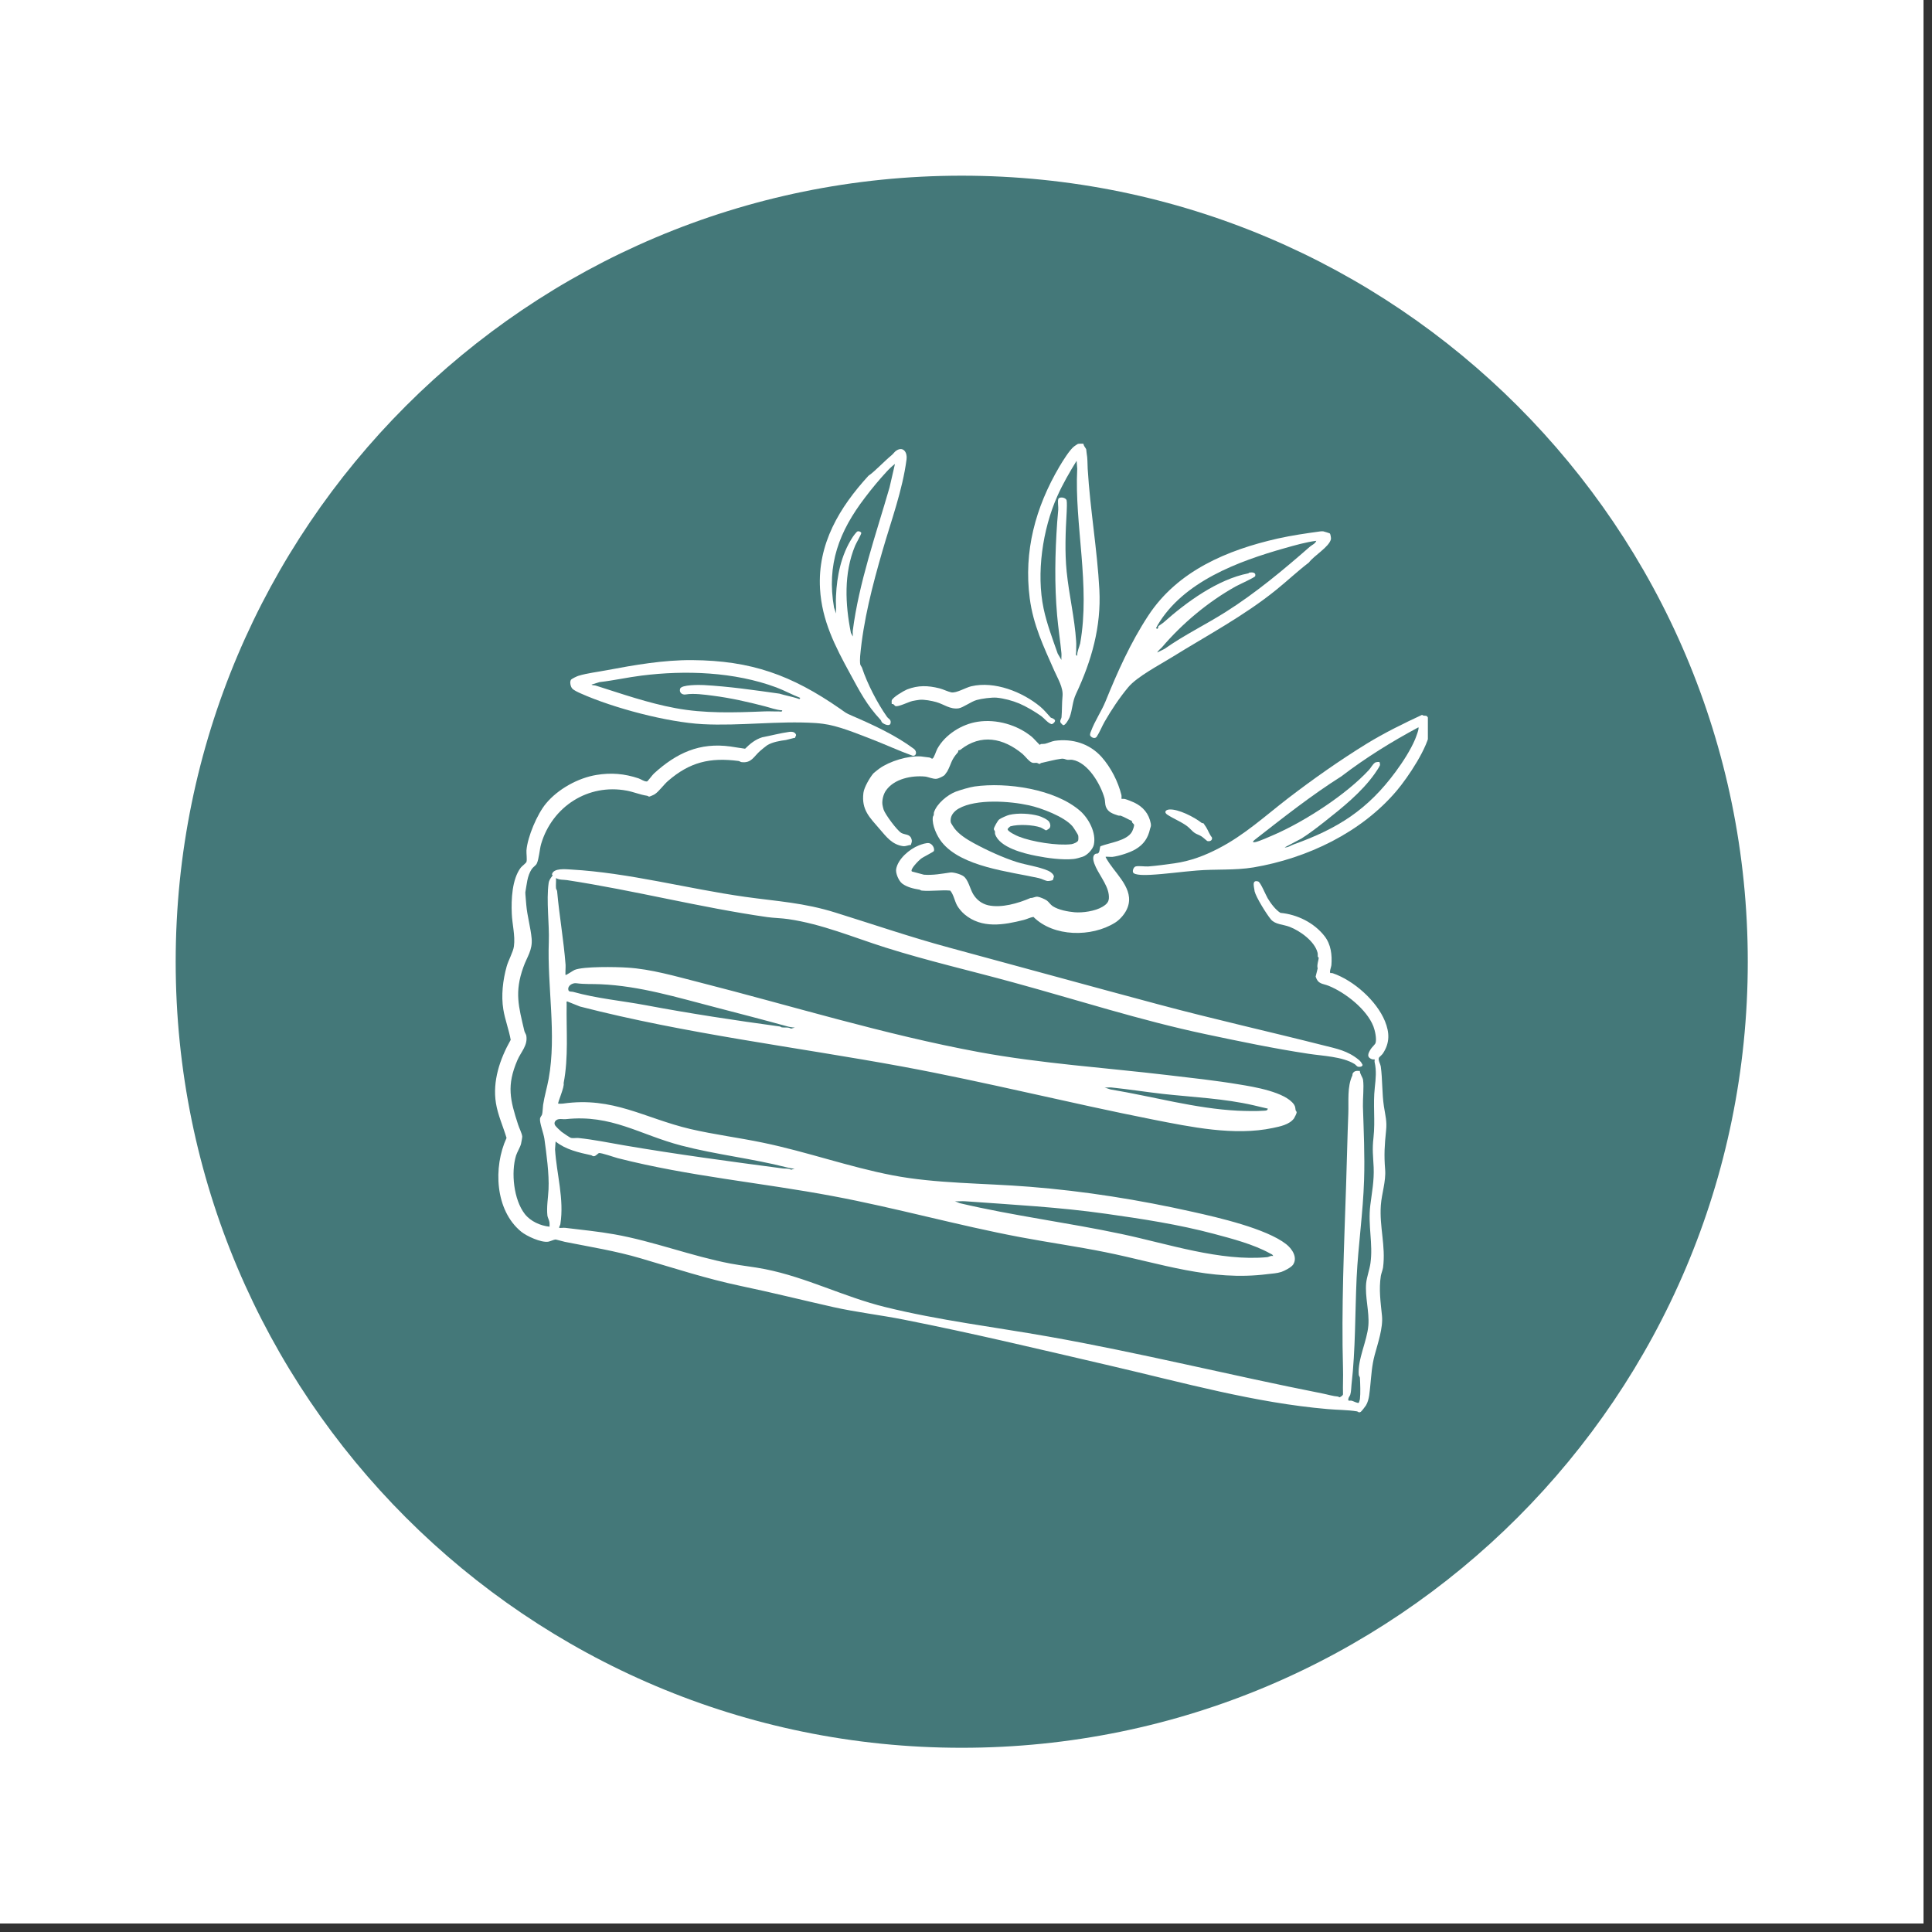 <svg version="1.0" preserveAspectRatio="xMidYMid meet" height="150" viewBox="0 0 112.5 112.5" zoomAndPan="magnify" width="150" xmlns:xlink="http://www.w3.org/1999/xlink" xmlns="http://www.w3.org/2000/svg"><rect x="0" y="0" width="112.5" height="112.5" fill="#333333" stroke="none"/><defs><clipPath id="a051b8a198"><path clip-rule="nonzero" d="M 0 0 L 112.004 0 L 112.004 112.004 L 0 112.004 Z M 0 0"></path></clipPath><clipPath id="774997568c"><path clip-rule="nonzero" d="M 0 0.449 L 112.004 0.449 L 112.004 112.004 L 0 112.004 Z M 0 0.449"></path></clipPath><clipPath id="801f163786"><path clip-rule="nonzero" d="M 10.23 10.23 L 101.773 10.23 L 101.773 101.773 L 10.23 101.773 Z M 10.23 10.23"></path></clipPath><clipPath id="02225d9093"><path clip-rule="nonzero" d="M 56 10.23 C 30.723 10.23 10.23 30.723 10.23 56 C 10.23 81.281 30.723 101.773 56 101.773 C 81.281 101.773 101.773 81.281 101.773 56 C 101.773 30.723 81.281 10.23 56 10.23 Z M 56 10.23"></path></clipPath><clipPath id="9b14fc99a2"><path clip-rule="nonzero" d="M 28.637 42 L 81 42 L 81 82.59 L 28.637 82.59 Z M 28.637 42"></path></clipPath><clipPath id="256712662a"><path clip-rule="nonzero" d="M 65 41 L 83.145 41 L 83.145 51 L 65 51 Z M 65 41"></path></clipPath><clipPath id="4f56ccda91"><path clip-rule="nonzero" d="M 59 25.844 L 65 25.844 L 65 43 L 59 43 Z M 59 25.844"></path></clipPath></defs><g clip-path="url(#a051b8a198)"><path fill-rule="nonzero" fill-opacity="1" d="M 0 0 L 112.004 0 L 112.004 112.004 L 0 112.004 Z M 0 0" fill="#ffffff"></path><path fill-rule="nonzero" fill-opacity="1" d="M 0 0 L 112.004 0 L 112.004 112.004 L 0 112.004 Z M 0 0" fill="#ffffff"></path></g><g clip-path="url(#774997568c)"><path fill-rule="nonzero" fill-opacity="1" d="M 0 0.449 L 112.004 0.449 L 112.004 112.449 L 0 112.449 Z M 0 0.449" fill="#ffffff"></path></g><g clip-path="url(#801f163786)"><g clip-path="url(#02225d9093)"><path fill-rule="nonzero" fill-opacity="1" d="M 10.23 10.23 L 101.773 10.23 L 101.773 101.773 L 10.23 101.773 Z M 10.23 10.23" fill="#447879"></path></g></g><g clip-path="url(#9b14fc99a2)"><path fill-rule="nonzero" fill-opacity="1" d="M 46.281 42.961 L 45.766 43.09 C 45.43 43.133 44.961 43.211 44.664 43.402 C 44.57 43.465 44.355 43.648 44.258 43.73 C 43.883 44.059 43.762 44.445 43.184 44.379 C 43.117 44.371 43.074 44.324 43.008 44.312 C 41.348 44.094 40.164 44.375 38.895 45.477 C 38.652 45.688 38.371 46.086 38.129 46.246 C 38.082 46.281 37.824 46.391 37.793 46.391 C 37.777 46.391 37.734 46.344 37.672 46.336 C 37.273 46.277 36.883 46.109 36.496 46.039 C 34.25 45.617 32.16 46.961 31.512 49.137 C 31.418 49.453 31.387 50.023 31.254 50.289 C 31.203 50.395 31.039 50.492 30.961 50.609 C 30.691 51.02 30.676 51.508 30.59 51.957 C 30.582 51.996 30.637 52.566 30.645 52.688 C 30.699 53.332 30.902 54.023 30.957 54.648 C 31.02 55.324 30.684 55.723 30.477 56.312 C 29.949 57.781 30.199 58.602 30.535 60.039 C 30.551 60.105 30.633 60.238 30.645 60.297 C 30.746 60.871 30.344 61.234 30.129 61.73 C 29.492 63.207 29.699 64.043 30.172 65.496 C 30.227 65.676 30.395 66 30.41 66.18 C 30.414 66.223 30.355 66.543 30.34 66.605 C 30.297 66.789 30.105 67.102 30.047 67.293 C 29.75 68.277 29.91 69.855 30.559 70.691 C 30.895 71.121 31.469 71.375 32 71.43 C 32 71.34 32.008 71.25 31.992 71.16 C 31.98 71.062 31.887 70.883 31.875 70.785 C 31.82 70.277 31.918 69.742 31.941 69.254 C 31.984 68.363 31.82 67.188 31.699 66.305 C 31.652 65.988 31.414 65.379 31.445 65.137 C 31.461 65.035 31.551 64.957 31.566 64.891 C 31.602 64.75 31.602 64.512 31.625 64.336 C 31.703 63.828 31.855 63.328 31.949 62.816 C 32.418 60.23 31.859 57.453 31.957 54.84 C 31.996 53.832 31.801 52.445 31.949 51.41 C 31.98 51.195 32.18 50.996 32.18 50.973 C 32.18 50.949 32.133 50.93 32.141 50.91 C 32.23 50.535 32.941 50.613 33.262 50.633 C 36.629 50.824 40.035 51.75 43.387 52.223 C 45.273 52.488 46.797 52.559 48.664 53.145 C 50.871 53.832 53.031 54.574 55.273 55.18 C 59.336 56.277 63.402 57.402 67.48 58.492 C 70.66 59.344 73.887 60.066 77.062 60.871 C 77.836 61.066 78.469 61.18 79.113 61.707 C 79.203 61.781 79.281 61.871 79.328 61.984 C 79.387 62.016 79.281 62.102 79.266 62.105 C 79.012 62.176 79 62.035 78.867 61.953 C 78.156 61.52 77.016 61.488 76.207 61.363 C 74.203 61.062 72.156 60.633 70.18 60.215 C 66.418 59.418 62.723 58.223 59.02 57.211 C 56.531 56.527 54.008 55.949 51.551 55.172 C 49.652 54.57 47.871 53.809 45.902 53.52 C 45.504 53.461 45.066 53.457 44.672 53.402 C 40.754 52.84 36.957 51.852 33.023 51.25 C 32.82 51.219 32.574 51.25 32.375 51.129 C 32.387 51.32 32.359 51.523 32.375 51.715 C 32.379 51.785 32.434 51.824 32.441 51.895 C 32.57 53.332 32.824 54.75 32.934 56.188 C 32.941 56.297 32.91 56.75 32.934 56.773 C 32.957 56.801 33.383 56.508 33.461 56.477 C 33.984 56.266 35.871 56.301 36.523 56.344 C 37.906 56.426 39.332 56.848 40.699 57.195 C 46.113 58.574 51.488 60.242 57 61.262 C 60.625 61.93 64.328 62.168 67.988 62.602 C 69.379 62.766 70.793 62.918 72.164 63.148 C 72.992 63.281 74.852 63.586 75.352 64.32 C 75.434 64.445 75.422 64.527 75.445 64.652 C 75.453 64.684 75.504 64.711 75.504 64.781 C 75.504 64.832 75.387 65.066 75.352 65.121 C 75.086 65.488 74.535 65.594 74.129 65.68 C 71.883 66.16 69.328 65.621 67.121 65.188 C 62.242 64.223 57.402 63.004 52.539 62.105 C 46.301 60.957 39.961 60.203 33.77 58.609 L 33.027 58.312 C 32.969 58.316 32.996 58.41 32.996 58.465 C 32.969 60.016 33.113 61.551 32.82 63.074 C 32.887 63.266 32.461 64.219 32.504 64.262 C 32.516 64.273 32.734 64.273 32.785 64.262 C 35.695 63.844 37.516 65.109 40.195 65.742 C 41.59 66.066 43.023 66.246 44.43 66.539 C 46.973 67.066 49.449 67.953 51.973 68.438 C 54.496 68.926 57.301 68.891 59.957 69.105 C 63.16 69.359 66.34 69.867 69.469 70.57 C 70.934 70.895 73.73 71.539 74.891 72.445 C 75.238 72.715 75.578 73.223 75.293 73.645 C 75.18 73.805 74.793 74.004 74.609 74.066 C 74.352 74.148 74.078 74.16 73.816 74.191 C 70.48 74.621 67.574 73.562 64.363 72.914 C 62.719 72.582 61.047 72.348 59.41 72.039 C 55.773 71.355 52.133 70.328 48.492 69.648 C 44.297 68.859 40.137 68.5 35.977 67.441 C 35.781 67.391 34.992 67.109 34.871 67.145 C 34.832 67.156 34.707 67.297 34.617 67.32 C 34.512 67.348 34.48 67.281 34.43 67.27 C 33.703 67.113 32.938 66.941 32.352 66.469 L 32.32 66.93 C 32.41 68.363 32.863 69.832 32.629 71.285 C 32.621 71.348 32.535 71.465 32.566 71.496 C 32.586 71.516 32.832 71.484 32.906 71.496 C 33.863 71.613 34.832 71.707 35.777 71.875 C 38.043 72.277 40.281 73.148 42.539 73.578 C 43.199 73.703 43.895 73.77 44.551 73.902 C 46.973 74.383 49.133 75.516 51.543 76.109 C 54.672 76.883 57.898 77.27 61.051 77.828 C 66.371 78.77 71.691 80.094 77 81.141 C 77.297 81.199 77.605 81.297 77.922 81.324 C 77.949 81.324 77.969 81.367 77.988 81.367 C 78.027 81.367 78.23 81.25 78.203 81.164 C 78.188 80.672 78.219 80.18 78.203 79.688 C 78.105 76.168 78.266 72.562 78.383 69.016 C 78.43 67.645 78.457 66.215 78.512 64.848 C 78.539 64.125 78.438 63.281 78.746 62.629 C 78.762 62.594 78.746 62.551 78.762 62.52 C 78.848 62.344 79.008 62.348 79.184 62.363 C 79.184 62.535 79.352 62.738 79.371 62.883 C 79.43 63.32 79.352 63.949 79.363 64.418 C 79.406 65.828 79.477 67.281 79.43 68.711 C 79.371 70.617 79.086 72.52 78.996 74.414 C 78.902 76.449 78.934 78.59 78.699 80.617 C 78.676 80.82 78.684 81.016 78.625 81.215 C 78.602 81.297 78.523 81.363 78.512 81.465 C 78.492 81.621 78.586 81.535 78.719 81.566 C 78.793 81.582 79.07 81.734 79.125 81.68 C 79.133 81.672 79.188 81.496 79.188 81.469 C 79.227 81.148 79.207 80.578 79.188 80.238 C 79.188 80.172 79.129 80.129 79.121 80.059 C 79.047 79.141 79.605 78.102 79.68 77.176 C 79.742 76.383 79.477 75.512 79.551 74.719 C 79.586 74.367 79.75 73.922 79.801 73.559 C 79.961 72.414 79.645 71.367 79.793 70.176 C 79.887 69.422 80.02 68.758 79.988 67.973 C 79.957 67.297 79.898 66.941 79.977 66.254 C 80.09 65.238 79.941 64.34 80.055 63.32 C 80.109 62.82 80.16 62.348 80.043 61.844 C 80.031 61.797 80.062 61.703 80.043 61.691 C 80.031 61.68 79.953 61.699 79.898 61.68 C 79.551 61.562 79.668 61.328 79.828 61.074 C 79.875 60.996 80.074 60.812 80.098 60.734 C 80.172 60.488 80.066 60.008 79.973 59.766 C 79.586 58.773 78.336 57.793 77.363 57.402 C 77.008 57.262 76.758 57.32 76.609 56.867 L 76.73 56.383 C 76.66 56.238 76.797 55.836 76.789 55.777 C 76.781 55.75 76.742 55.727 76.734 55.699 C 76.727 55.621 76.742 55.539 76.719 55.469 C 76.551 54.809 75.703 54.203 75.094 53.969 C 74.723 53.824 74.254 53.84 74 53.531 C 73.746 53.223 73.137 52.246 73.055 51.898 C 73.039 51.676 72.859 51.211 73.262 51.328 C 73.402 51.367 73.707 52.125 73.816 52.305 C 73.992 52.602 74.277 52.98 74.559 53.156 C 75.535 53.246 76.516 53.727 77.129 54.512 C 77.504 54.996 77.574 55.605 77.527 56.203 C 77.523 56.285 77.398 56.594 77.465 56.66 C 77.477 56.668 77.555 56.652 77.609 56.672 C 78.824 57.09 80.156 58.27 80.645 59.461 C 80.918 60.133 80.934 60.73 80.523 61.348 C 80.469 61.43 80.301 61.559 80.289 61.602 C 80.246 61.75 80.383 61.965 80.402 62.098 C 80.508 62.867 80.469 63.664 80.586 64.43 C 80.668 64.957 80.77 65.297 80.711 65.832 C 80.625 66.672 80.586 67.246 80.656 68.098 C 80.711 68.797 80.453 69.504 80.406 70.184 C 80.316 71.441 80.699 72.547 80.535 73.809 C 80.516 73.941 80.43 74.156 80.406 74.293 C 80.281 75.09 80.395 75.836 80.473 76.621 C 80.543 77.32 80.227 78.23 80.047 78.902 C 79.879 79.535 79.859 80.031 79.793 80.672 C 79.75 81.043 79.742 81.488 79.543 81.832 C 79.512 81.887 79.277 82.188 79.242 82.207 C 79.113 82.289 79.078 82.191 79.02 82.184 C 78.469 82.094 77.867 82.102 77.312 82.051 C 73.07 81.688 68.883 80.508 64.68 79.531 C 60.477 78.555 56.656 77.637 52.598 76.836 C 51.25 76.57 49.879 76.414 48.531 76.113 C 46.723 75.707 44.918 75.254 43.141 74.883 C 41.125 74.457 39.301 73.859 37.324 73.277 C 35.828 72.836 34.395 72.613 32.891 72.312 C 32.777 72.289 32.387 72.176 32.348 72.176 C 32.266 72.176 32.027 72.289 31.918 72.305 C 31.5 72.363 30.676 71.984 30.352 71.723 C 28.82 70.473 28.715 67.957 29.496 66.262 C 29.297 65.594 28.988 64.922 28.879 64.238 C 28.672 62.961 29.105 61.672 29.738 60.551 C 29.633 59.957 29.402 59.363 29.309 58.781 C 29.176 57.973 29.281 57.07 29.504 56.273 C 29.598 55.93 29.887 55.418 29.926 55.102 C 30.008 54.473 29.824 53.816 29.801 53.199 C 29.766 52.375 29.812 51.207 30.32 50.527 C 30.387 50.441 30.637 50.254 30.656 50.188 C 30.699 50.031 30.645 49.707 30.656 49.516 C 30.719 48.73 31.277 47.406 31.793 46.789 C 32.488 45.949 33.656 45.301 34.73 45.125 C 35.586 44.984 36.352 45.047 37.184 45.324 C 37.312 45.367 37.555 45.535 37.684 45.5 C 37.727 45.484 37.984 45.129 38.082 45.039 C 39.391 43.848 40.734 43.219 42.539 43.469 C 42.82 43.508 43.098 43.562 43.387 43.598 C 43.672 43.309 43.988 43.055 44.379 42.934 C 44.906 42.832 45.434 42.691 45.961 42.617 C 46.109 42.598 46.25 42.613 46.332 42.738 C 46.402 42.848 46.285 42.879 46.301 42.984 Z M 46.285 59.832 C 46.148 59.832 45.965 59.801 45.832 59.762 C 44.449 59.379 43.043 59.016 41.66 58.656 C 39.422 58.078 37.27 57.414 34.973 57.312 C 34.465 57.289 34.066 57.32 33.559 57.254 C 33.336 57.223 33.031 57.402 33.098 57.652 C 33.125 57.766 33.281 57.734 33.363 57.754 C 34.777 58.148 36.199 58.27 37.613 58.535 C 40.207 59.023 42.793 59.414 45.398 59.77 C 45.465 59.781 45.5 59.824 45.523 59.824 C 45.711 59.852 45.887 59.793 46.066 59.898 Z M 73.824 64.555 C 73.551 64.496 73.277 64.426 73.004 64.363 C 71.285 63.965 69.477 63.891 67.723 63.699 C 66.727 63.586 65.719 63.426 64.723 63.324 C 64.594 63.312 64.449 63.336 64.32 63.324 L 64.664 63.438 C 67.137 63.848 69.59 64.551 72.078 64.676 C 72.527 64.695 73.168 64.711 73.613 64.676 C 73.715 64.668 73.797 64.68 73.828 64.551 Z M 46.285 68.051 C 46.141 68.051 45.973 68.016 45.832 67.98 C 43.77 67.453 41.715 67.238 39.68 66.707 C 37.234 66.07 35.621 64.883 32.945 65.168 C 32.812 65.184 32.652 65.141 32.52 65.172 C 32.348 65.207 32.223 65.371 32.328 65.535 C 32.367 65.598 32.621 65.844 32.695 65.902 C 32.77 65.961 33.191 66.25 33.254 66.262 C 33.387 66.289 33.547 66.254 33.684 66.266 C 34.574 66.359 35.445 66.539 36.324 66.691 C 39.418 67.219 42.492 67.629 45.586 68.039 C 45.75 68.062 45.902 68.016 46.066 68.113 L 46.281 68.047 Z M 74.133 73.141 C 74.117 73.043 74.016 73.023 73.949 72.984 C 72.992 72.453 71.727 72.125 70.676 71.844 C 68.617 71.297 66.52 70.977 64.418 70.68 C 61.707 70.293 58.945 70.148 56.191 69.949 C 56 69.934 55.797 69.965 55.605 69.949 L 55.891 70.062 C 59.031 70.801 62.184 71.191 65.32 71.859 C 67.984 72.422 71.074 73.465 73.797 73.203 C 73.895 73.191 74 73.098 74.133 73.141 Z M 74.133 73.141" fill="#ffffff"></path></g><path fill-rule="nonzero" fill-opacity="1" d="M 65.301 46.52 C 65.301 46.52 65.441 46.512 65.508 46.527 C 65.633 46.559 65.914 46.672 66.039 46.73 C 66.566 46.98 66.906 47.383 67.012 47.965 C 67.039 48.133 66.988 48.168 66.965 48.273 C 66.848 48.801 66.598 49.172 66.121 49.453 C 65.797 49.648 65.148 49.852 64.781 49.895 C 64.691 49.906 64.402 49.871 64.379 49.895 C 64.363 49.906 64.559 50.211 64.594 50.262 C 65.145 51.07 66.148 51.949 65.578 53.023 C 65.441 53.285 65.18 53.574 64.93 53.727 C 63.566 54.582 61.348 54.566 60.176 53.391 C 59.984 53.422 59.801 53.52 59.621 53.566 C 58.449 53.863 57.168 54.09 56.16 53.238 C 56.012 53.113 55.836 52.906 55.738 52.738 C 55.582 52.457 55.535 52.102 55.332 51.859 C 54.797 51.812 54.199 51.91 53.676 51.859 C 53.613 51.855 53.574 51.809 53.547 51.805 C 53.203 51.75 52.832 51.668 52.543 51.457 C 52.34 51.312 52.137 50.848 52.184 50.602 C 52.293 50.008 52.961 49.441 53.504 49.227 C 53.656 49.168 53.957 49.062 54.105 49.098 C 54.277 49.137 54.434 49.375 54.383 49.551 C 54.367 49.609 53.75 49.902 53.617 50.012 C 53.512 50.094 52.969 50.625 53.098 50.746 L 53.801 50.934 C 54.332 50.973 54.828 50.879 55.336 50.805 C 55.523 50.781 55.945 50.906 56.105 51.023 C 56.383 51.223 56.484 51.758 56.664 52.059 C 56.863 52.391 57.16 52.625 57.547 52.715 C 58.316 52.883 59.285 52.602 60.008 52.289 C 60.164 52.297 60.273 52.195 60.434 52.219 C 60.547 52.23 60.855 52.363 60.953 52.434 C 61.07 52.516 61.164 52.676 61.293 52.762 C 61.637 52.988 62.184 53.086 62.574 53.121 C 63.039 53.16 63.77 53.059 64.199 52.801 C 64.516 52.609 64.613 52.453 64.559 52.07 C 64.473 51.461 63.926 50.859 63.719 50.277 C 63.66 50.113 63.598 49.84 63.77 49.73 C 63.832 49.691 63.887 49.715 63.922 49.699 C 64.047 49.641 64.02 49.41 64.078 49.277 C 64.609 49.07 65.605 48.965 65.91 48.441 C 65.957 48.359 66.059 48.094 66.035 48.02 C 66.02 47.965 65.891 47.914 65.914 47.805 C 65.695 47.715 65.488 47.582 65.266 47.5 C 65.215 47.484 65.148 47.508 65.098 47.484 C 64.797 47.383 64.512 47.297 64.391 46.965 C 64.344 46.836 64.352 46.609 64.316 46.484 C 64.09 45.672 63.355 44.398 62.449 44.246 C 62.344 44.227 62.242 44.254 62.145 44.242 C 62.02 44.223 61.98 44.16 61.789 44.184 C 61.398 44.234 61.012 44.348 60.621 44.43 C 60.594 44.434 60.574 44.477 60.547 44.48 C 60.488 44.492 60.441 44.434 60.371 44.422 C 60.293 44.41 60.211 44.438 60.129 44.418 C 59.949 44.383 59.699 44.035 59.543 43.902 C 58.426 42.973 57.125 42.707 55.922 43.66 C 55.879 43.691 55.816 43.684 55.805 43.691 C 55.793 43.707 55.809 43.773 55.773 43.812 C 55.367 44.27 55.41 44.453 55.16 44.918 C 55.145 44.945 55.02 45.117 55.004 45.133 C 54.922 45.207 54.656 45.332 54.547 45.348 C 54.328 45.375 54.07 45.242 53.871 45.219 C 53.09 45.145 52.078 45.344 51.598 46.02 C 51.441 46.23 51.352 46.59 51.383 46.848 C 51.387 46.898 51.438 47.102 51.453 47.145 C 51.547 47.426 52.238 48.363 52.488 48.504 C 52.688 48.617 52.98 48.559 53.07 48.84 C 53.129 49.012 53.078 49.047 53.039 49.203 C 52.871 49.207 52.754 49.293 52.578 49.27 C 51.945 49.18 51.613 48.727 51.23 48.285 C 50.645 47.602 50.152 47.164 50.277 46.168 C 50.316 45.848 50.648 45.277 50.859 45.031 C 50.879 45.008 51.148 44.793 51.199 44.758 C 51.812 44.316 52.883 43.996 53.625 44.047 C 53.758 44.059 53.953 44.094 54.117 44.109 C 54.191 44.117 54.238 44.188 54.293 44.176 C 54.387 44.148 54.508 43.727 54.582 43.598 C 55.039 42.77 56.004 42.168 56.934 42.027 C 58.016 41.859 59.238 42.203 60.094 42.914 C 60.176 42.98 60.523 43.371 60.551 43.371 C 60.57 43.371 60.59 43.324 60.617 43.324 C 60.695 43.316 60.773 43.324 60.852 43.309 C 61.023 43.27 61.258 43.16 61.418 43.137 C 62.441 42.996 63.441 43.293 64.145 44.078 C 64.688 44.691 65.105 45.508 65.301 46.297 C 65.316 46.363 65.297 46.492 65.309 46.504 Z M 65.301 46.52" fill="#ffffff"></path><g clip-path="url(#256712662a)"><path fill-rule="nonzero" fill-opacity="1" d="M 82.809 41.625 C 82.887 41.707 83.004 41.648 83.09 41.703 C 83.102 41.711 83.262 41.941 83.266 41.957 C 83.289 42.043 83.281 42.398 83.273 42.508 C 83.172 43.508 81.992 45.254 81.34 46.031 C 79.277 48.477 76.121 49.977 72.996 50.508 C 71.891 50.691 70.805 50.598 69.684 50.691 C 68.797 50.762 67.848 50.898 66.988 50.941 C 66.797 50.949 66.031 50.992 65.973 50.785 C 65.941 50.668 66.02 50.484 66.129 50.453 C 66.293 50.406 66.66 50.465 66.863 50.453 C 67.328 50.418 67.93 50.336 68.398 50.27 C 69.316 50.137 70.133 49.832 70.965 49.398 C 72.457 48.629 73.676 47.508 74.992 46.492 C 76.453 45.371 78.023 44.266 79.59 43.301 C 80.621 42.672 81.711 42.133 82.809 41.625 Z M 74.805 49.344 C 75.004 49.359 75.164 49.227 75.336 49.168 C 77.918 48.242 79.648 47.141 81.277 44.926 C 81.688 44.367 82.133 43.684 82.402 43.047 C 82.445 42.938 82.652 42.418 82.594 42.352 C 81.031 43.188 79.523 44.125 78.113 45.203 C 76.363 46.309 74.719 47.609 73.086 48.883 C 72.941 48.992 72.898 49.078 73.113 49.031 C 73.328 48.988 73.965 48.707 74.211 48.598 C 76.004 47.812 78.391 46.266 79.711 44.836 C 79.82 44.723 79.926 44.5 80.078 44.402 C 80.137 44.371 80.309 44.359 80.328 44.375 C 80.336 44.383 80.371 44.527 80.355 44.559 C 80.316 44.672 80.129 44.934 80.051 45.051 C 79.289 46.129 78.164 47.031 77.137 47.84 C 76.695 48.188 76.262 48.523 75.789 48.824 Z M 74.805 49.344" fill="#ffffff"></path></g><path fill-rule="nonzero" fill-opacity="1" d="M 40.305 38.438 C 43.746 38.465 46.086 39.305 48.922 41.273 C 49.246 41.5 49.234 41.516 49.617 41.68 C 50.84 42.207 52.145 42.809 53.215 43.605 C 53.426 43.762 53.352 44.062 53.125 44 C 52.312 43.707 51.527 43.34 50.723 43.031 C 49.844 42.695 48.797 42.254 47.91 42.145 C 47.777 42.129 47.613 42.109 47.48 42.102 C 45.332 41.965 43.09 42.281 40.914 42.168 C 38.852 42.055 35.738 41.238 33.809 40.375 C 33.668 40.312 33.395 40.191 33.309 40.078 C 33.223 39.969 33.164 39.707 33.246 39.586 C 33.293 39.52 33.594 39.379 33.684 39.352 C 34.18 39.199 34.82 39.125 35.328 39.027 C 36.941 38.723 38.641 38.426 40.305 38.438 Z M 46.59 40.633 C 46.121 40.453 45.676 40.203 45.203 40.027 C 42.754 39.117 39.902 39.02 37.355 39.34 C 36.543 39.441 35.738 39.625 34.91 39.719 L 34.445 39.863 C 34.496 39.914 34.598 39.895 34.691 39.922 C 36.195 40.398 37.742 40.941 39.328 41.234 C 41.016 41.551 42.738 41.496 44.473 41.426 C 44.758 41.41 45.047 41.434 45.332 41.426 C 45.406 41.426 45.562 41.473 45.547 41.363 C 45.199 41.344 44.867 41.211 44.527 41.125 C 43.535 40.867 42.527 40.641 41.523 40.512 C 41.031 40.449 40.395 40.359 39.93 40.438 C 39.719 40.473 39.539 40.328 39.602 40.109 C 39.668 39.859 40.746 39.879 40.98 39.891 C 42.426 39.969 43.949 40.188 45.387 40.391 C 45.727 40.496 46.066 40.555 46.406 40.66 C 46.473 40.68 46.594 40.758 46.59 40.629 Z M 46.59 40.633" fill="#ffffff"></path><g clip-path="url(#4f56ccda91)"><path fill-rule="nonzero" fill-opacity="1" d="M 63.09 25.852 C 63.09 25.852 63.102 25.93 63.152 26.004 C 63.301 26.223 63.234 26.133 63.273 26.371 C 63.336 26.727 63.316 26.945 63.336 27.293 C 63.477 29.656 63.891 31.992 64.016 34.34 C 64.129 36.488 63.562 38.48 62.656 40.406 C 62.438 40.871 62.457 41.293 62.289 41.754 C 62.25 41.855 62.035 42.266 61.902 42.223 C 61.883 42.219 61.754 42.086 61.75 42.066 C 61.707 41.93 61.805 41.855 61.812 41.766 C 61.848 41.355 61.828 40.965 61.871 40.539 C 61.922 40.039 61.59 39.508 61.391 39.055 C 60.766 37.641 60.164 36.391 59.961 34.836 C 59.605 32.109 60.289 29.547 61.691 27.168 C 61.879 26.855 62.273 26.207 62.543 25.996 C 62.574 25.969 62.754 25.852 62.766 25.848 C 62.812 25.832 63.086 25.832 63.098 25.844 Z M 62.723 38.18 C 62.719 37.93 62.84 37.695 62.898 37.465 C 63.5 34.102 62.559 30.539 62.727 27.293 L 62.691 26.832 C 62.285 27.488 61.879 28.191 61.566 28.895 C 60.707 30.828 60.336 33.391 60.77 35.441 C 60.957 36.328 61.289 37.199 61.59 38.059 L 61.805 38.426 C 61.797 38.293 61.82 38.152 61.805 38.023 C 61.734 37.293 61.617 36.547 61.555 35.82 C 61.398 34.02 61.434 32.227 61.559 30.422 C 61.578 30.172 61.605 29.918 61.621 29.684 C 61.633 29.508 61.582 29.215 61.621 29.07 C 61.668 28.906 62.055 28.953 62.109 29.133 C 62.137 29.242 62.121 29.664 62.113 29.805 C 62.047 30.953 61.996 32.148 62.113 33.297 C 62.25 34.652 62.578 35.992 62.664 37.344 C 62.68 37.547 62.66 37.758 62.664 37.961 C 62.664 38.035 62.617 38.191 62.727 38.176 Z M 62.723 38.18" fill="#ffffff"></path></g><path fill-rule="nonzero" fill-opacity="1" d="M 77.441 31.066 C 77.469 31.094 77.516 31.332 77.5 31.398 C 77.395 31.852 76.504 32.359 76.219 32.754 C 75.562 33.254 74.957 33.828 74.312 34.348 C 72.441 35.863 70.289 37 68.242 38.27 C 67.527 38.715 66.211 39.398 65.695 40.02 C 65.18 40.637 64.707 41.352 64.324 42.02 C 64.16 42.309 64.039 42.625 63.859 42.902 C 63.762 43.035 63.566 42.961 63.488 42.84 C 63.449 42.777 63.5 42.645 63.531 42.574 C 63.754 41.973 64.137 41.422 64.375 40.84 C 65.074 39.117 65.832 37.418 66.863 35.848 C 68.574 33.238 71.457 32.027 74.402 31.359 C 75.227 31.176 76.035 31.059 76.867 30.945 C 76.93 30.938 76.992 30.934 77.047 30.938 C 77.09 30.945 77.43 31.051 77.441 31.066 Z M 76.645 31.492 C 76.031 31.57 75.426 31.746 74.828 31.914 C 72.109 32.68 68.906 33.863 67.41 36.398 C 67.391 36.434 67.312 36.574 67.32 36.582 C 67.453 36.695 67.441 36.477 67.449 36.465 C 67.484 36.434 67.703 36.293 67.75 36.25 C 69.074 35.07 70.895 33.738 72.684 33.387 C 72.711 33.383 72.73 33.344 72.758 33.34 C 72.914 33.316 73.152 33.328 73.09 33.547 C 73.062 33.633 72.129 34.047 71.965 34.141 C 70.359 35.035 68.844 36.301 67.664 37.688 C 67.574 37.789 67.441 37.871 67.387 37.996 L 67.816 37.781 C 68.949 36.98 70.203 36.375 71.375 35.633 C 73.109 34.539 74.742 33.176 76.277 31.832 C 76.383 31.738 76.586 31.664 76.645 31.496 Z M 76.645 31.492" fill="#ffffff"></path><path fill-rule="nonzero" fill-opacity="1" d="M 61.309 51.242 C 61.277 51.273 61.047 51.312 60.98 51.301 C 60.836 51.27 60.637 51.164 60.477 51.129 C 58.777 50.75 55.992 50.48 54.84 49.039 C 54.555 48.68 54.266 48.055 54.316 47.594 C 54.324 47.531 54.363 47.496 54.371 47.465 C 54.383 47.406 54.371 47.344 54.387 47.297 C 54.555 46.793 55.16 46.293 55.645 46.102 C 55.902 46.004 56.488 45.832 56.746 45.797 C 58.605 45.535 61.438 45.938 62.906 47.227 C 63.402 47.668 63.844 48.5 63.695 49.184 C 63.637 49.457 63.312 49.797 63.047 49.887 C 62.922 49.93 62.633 50.012 62.508 50.02 C 61.848 50.086 60.984 49.965 60.352 49.84 C 59.621 49.699 58.203 49.352 57.945 48.57 C 57.93 48.523 57.945 48.457 57.93 48.398 C 57.922 48.367 57.871 48.336 57.871 48.27 C 57.871 48.18 58.102 47.773 58.184 47.715 C 58.281 47.641 58.648 47.477 58.773 47.449 C 59.285 47.332 59.969 47.367 60.477 47.508 C 60.645 47.555 61.016 47.719 61.102 47.867 C 61.168 47.988 61.191 48.133 61.102 48.238 C 61.074 48.266 60.926 48.355 60.914 48.355 C 60.895 48.355 60.672 48.211 60.598 48.184 C 60.137 48.023 59.293 47.988 58.836 48.117 C 58.809 48.125 58.684 48.246 58.676 48.266 C 58.633 48.406 59.203 48.668 59.328 48.715 C 60.094 49.02 61.574 49.258 62.391 49.156 C 62.492 49.145 62.754 49.039 62.781 48.938 C 62.801 48.871 62.797 48.707 62.781 48.641 C 62.773 48.598 62.5 48.168 62.449 48.113 C 61.977 47.555 60.637 47.051 59.926 46.895 C 58.797 46.645 56.855 46.508 55.832 47.078 C 55.539 47.242 55.293 47.535 55.367 47.895 C 55.379 47.938 55.539 48.188 55.578 48.238 C 55.855 48.598 56.293 48.871 56.691 49.09 C 57.426 49.492 58.41 49.945 59.203 50.195 C 59.781 50.375 60.473 50.461 61.027 50.699 C 61.16 50.758 61.344 50.887 61.371 51.035 C 61.371 51.047 61.316 51.234 61.309 51.242 Z M 61.309 51.242" fill="#ffffff"></path><path fill-rule="nonzero" fill-opacity="1" d="M 50.582 27.695 C 50.953 27.441 51.453 26.891 51.93 26.496 C 52.027 26.414 52.102 26.289 52.211 26.227 C 52.605 25.984 52.84 26.352 52.789 26.742 C 52.555 28.547 51.891 30.324 51.383 32.086 C 50.801 34.098 50.27 36.137 50.086 38.211 C 50.074 38.328 50.07 38.59 50.094 38.695 C 50.105 38.75 50.18 38.828 50.199 38.895 C 50.5 39.809 51.094 40.957 51.648 41.738 C 51.738 41.867 51.883 41.883 51.863 42.078 C 51.844 42.336 51.496 42.188 51.371 42.078 C 51.316 42.027 51.316 41.957 51.281 41.922 C 50.457 41.043 50.07 40.27 49.5 39.227 C 48.625 37.625 47.859 36.141 47.75 34.285 C 47.598 31.668 48.887 29.539 50.578 27.695 Z M 49.656 37.074 C 49.668 36.965 49.645 36.84 49.656 36.734 C 50.016 33.926 51.004 31.133 51.797 28.387 L 52.113 27.016 C 51.938 27.148 51.77 27.309 51.621 27.473 C 51.188 27.941 50.754 28.465 50.367 28.977 C 48.863 30.945 48.125 32.879 48.566 35.379 L 48.68 35.723 C 48.672 35.57 48.691 35.414 48.68 35.262 C 48.668 35.031 48.672 34.941 48.68 34.715 C 48.73 33.547 48.977 32.32 49.629 31.309 C 49.68 31.227 49.871 30.961 49.938 30.941 C 50.012 30.918 50.133 30.965 50.152 31.031 C 50.168 31.094 49.844 31.648 49.793 31.777 C 49.125 33.387 49.215 35.191 49.547 36.848 L 49.66 37.07 Z M 49.656 37.074" fill="#ffffff"></path><path fill-rule="nonzero" fill-opacity="1" d="M 61.195 41.793 C 61.195 41.793 61.402 41.844 61.434 41.953 C 61.457 42.027 61.293 42.184 61.223 42.164 C 61.008 42.098 60.805 41.824 60.637 41.703 C 60.285 41.449 59.75 41.133 59.352 40.965 C 58.953 40.797 58.449 40.664 58.031 40.625 C 57.742 40.602 57.152 40.68 56.871 40.762 C 56.555 40.848 56.07 41.211 55.82 41.246 C 55.316 41.316 54.973 41.012 54.523 40.883 C 54.262 40.809 53.812 40.723 53.547 40.75 C 53.461 40.758 53.211 40.801 53.129 40.82 C 52.902 40.871 52.324 41.168 52.145 41.117 C 52.086 41.098 52.043 40.965 51.926 40.996 C 51.93 40.93 51.91 40.844 51.926 40.785 C 51.977 40.605 52.629 40.223 52.82 40.145 C 53.473 39.895 54.035 39.914 54.707 40.082 C 54.91 40.133 55.199 40.277 55.395 40.316 C 55.691 40.371 56.234 40.035 56.559 39.961 C 57.91 39.645 59.531 40.285 60.574 41.148 C 60.801 41.336 61.008 41.598 61.188 41.789 Z M 61.195 41.793" fill="#ffffff"></path><path fill-rule="nonzero" fill-opacity="1" d="M 70.078 47.938 C 70.078 47.938 70.211 48.137 70.238 48.176 C 70.355 48.367 70.426 48.59 70.57 48.762 C 70.617 48.938 70.449 49.012 70.301 48.973 C 70.277 48.965 70.035 48.742 69.957 48.699 C 69.844 48.625 69.703 48.586 69.59 48.516 C 69.406 48.402 69.289 48.219 69.098 48.086 C 68.742 47.832 68.336 47.676 67.973 47.438 C 67.77 47.305 67.859 47.156 68.086 47.137 C 68.609 47.098 69.543 47.578 69.957 47.906 C 70 47.941 70.062 47.93 70.074 47.941 Z M 70.078 47.938" fill="#ffffff"></path></svg>
